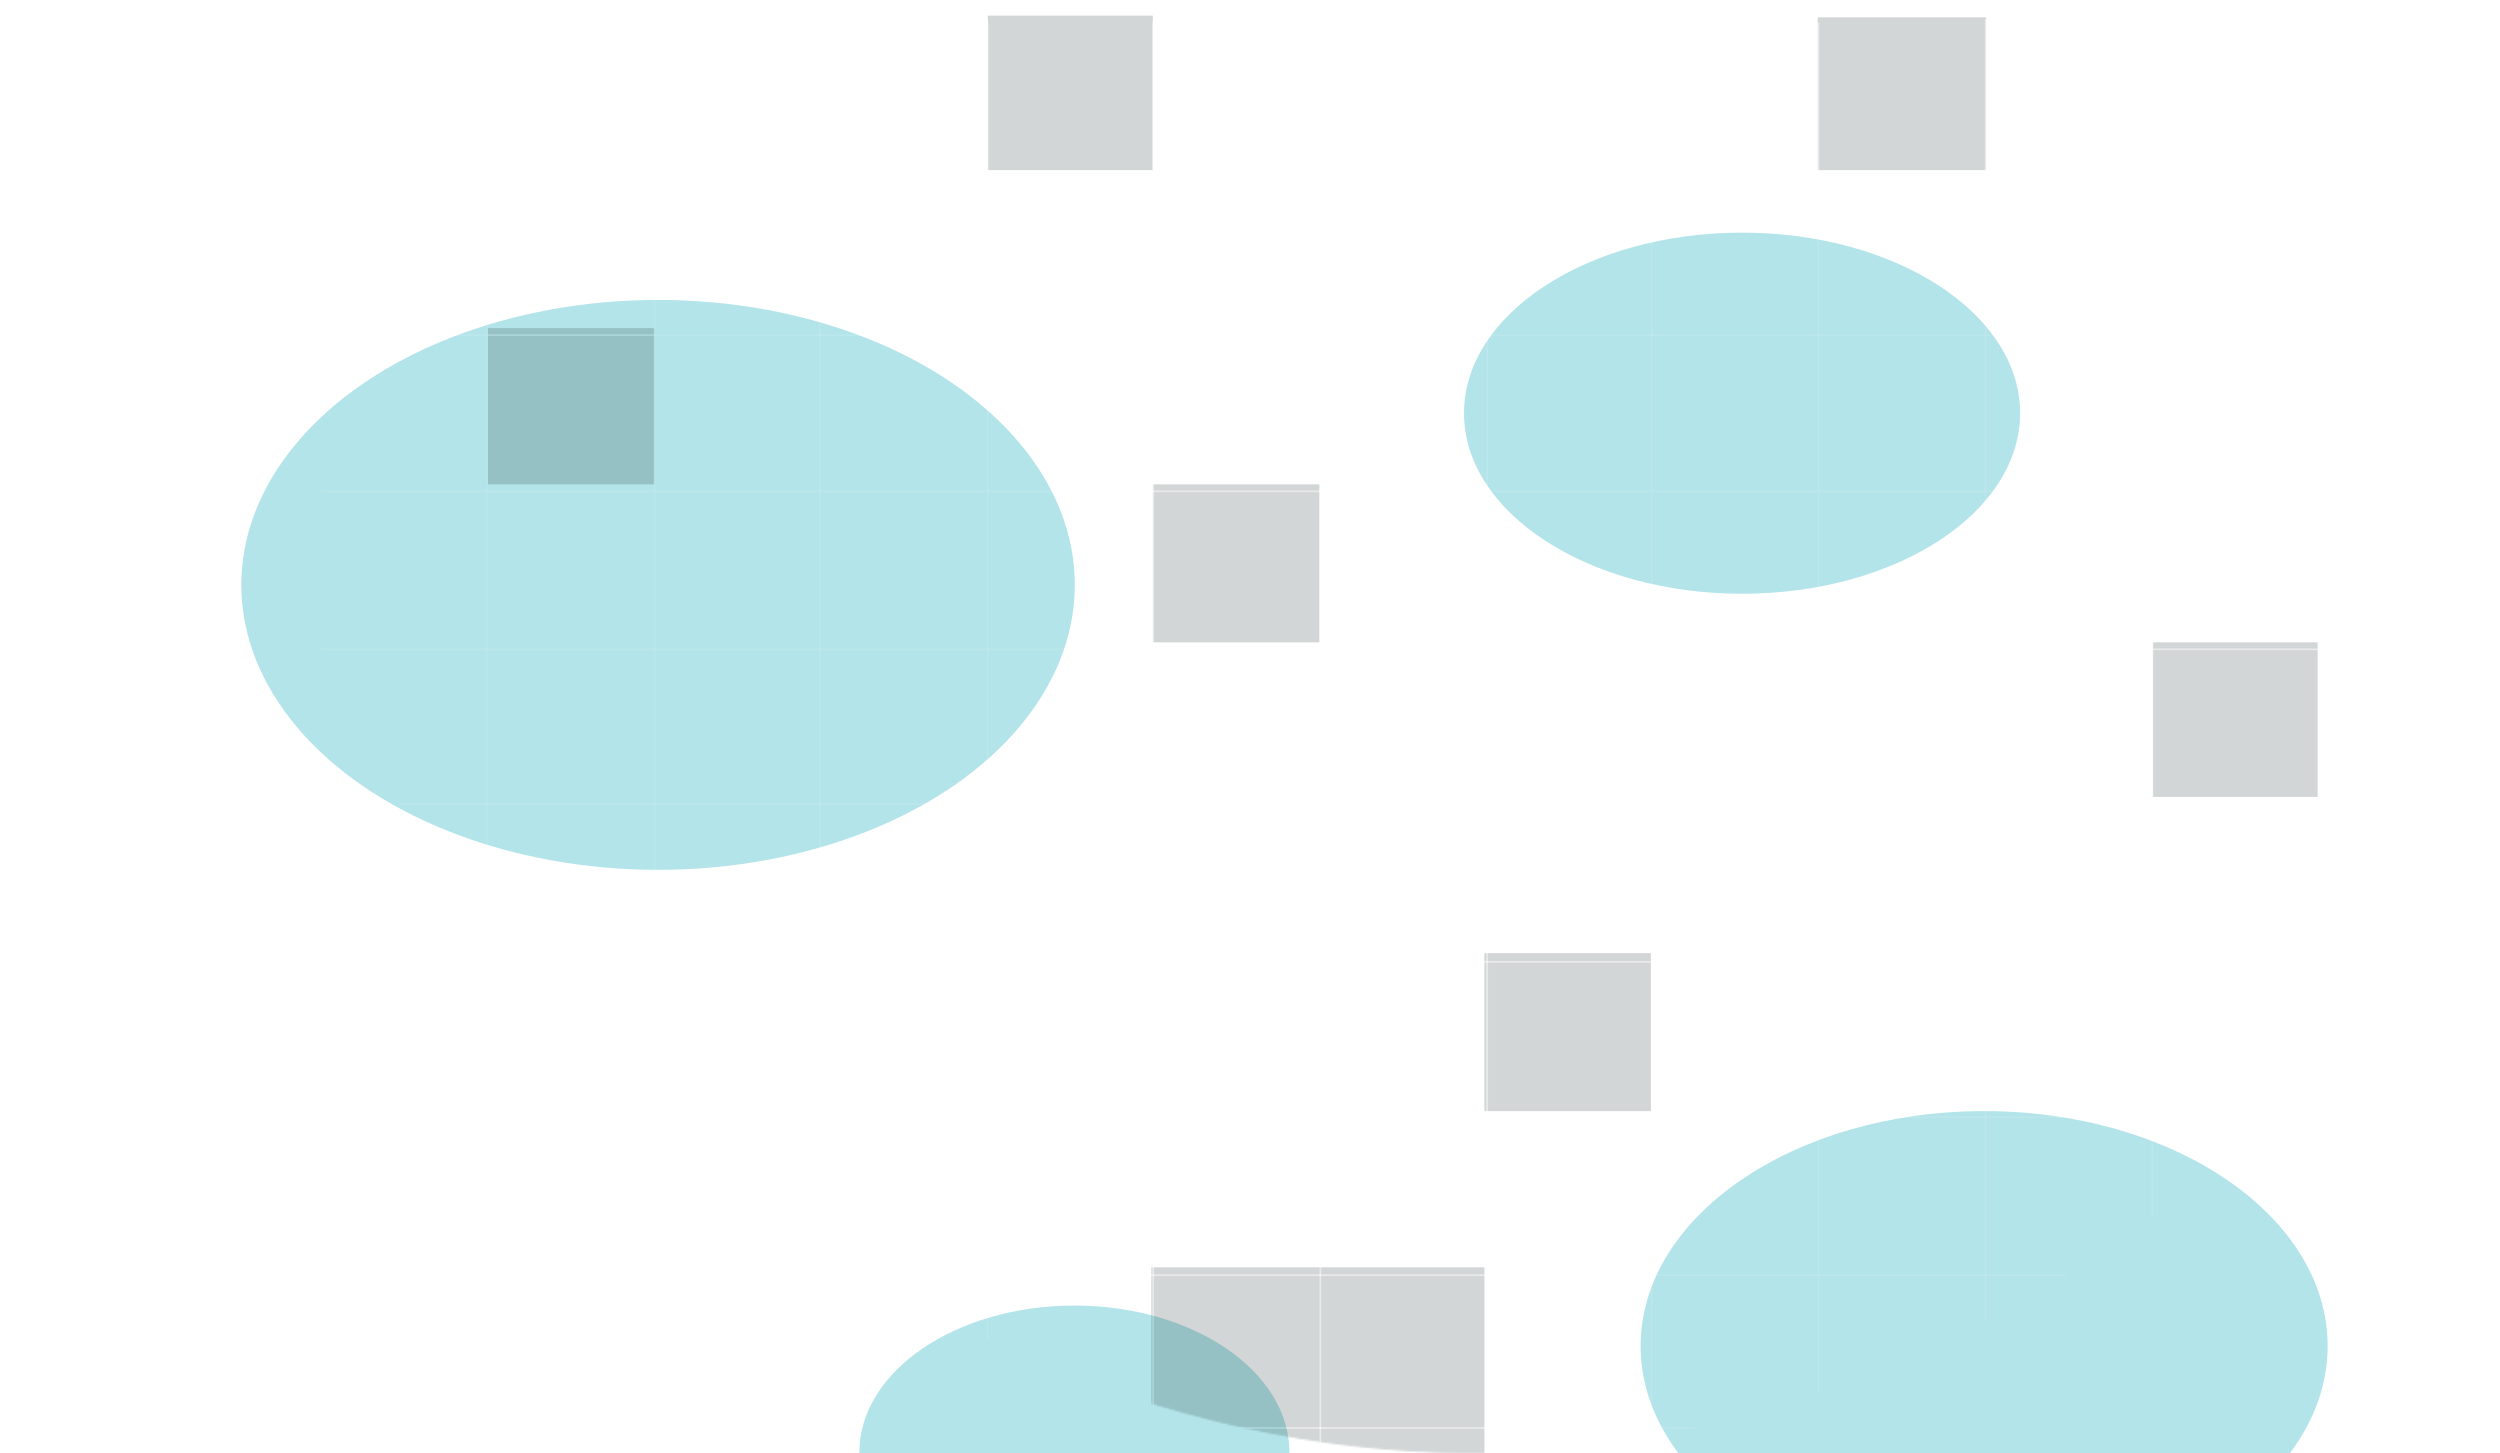 <svg width="1440" height="837" viewBox="0 0 1440 837" fill="none" xmlns="http://www.w3.org/2000/svg">
<g opacity="0.3">
<g filter="url(#filter0_f_2227_1414)">
<ellipse cx="618.872" cy="836.701" rx="123.872" ry="84.701" fill="#00A3B6"/>
</g>
<g filter="url(#filter1_f_2227_1414)">
<ellipse cx="1142.86" cy="775.293" rx="197.861" ry="135.293" fill="#00A3B6"/>
</g>
<g filter="url(#filter2_f_2227_1414)">
<ellipse cx="1003.43" cy="238.001" rx="160.153" ry="104.001" fill="#00A3B6"/>
</g>
<g filter="url(#filter3_f_2227_1414)">
<ellipse cx="379.044" cy="336.896" rx="240.044" ry="164.138" fill="#00A3B6"/>
</g>
</g>
<mask id="mask0_2227_1414" style="mask-type:alpha" maskUnits="userSpaceOnUse" x="120" y="-706" width="1440" height="1543">
<path d="M840.001 -705.499C1019.88 -705.708 1199.76 -641.836 1334.66 -513.74C1469.55 -385.651 1559.5 -193.315 1559.5 63.469C1559.5 513.31 1195.49 836.5 846.396 836.5C497.295 836.5 120.5 513.299 120.5 63.469C120.5 -192.478 210.453 -384.605 345.345 -512.8C480.243 -641 660.117 -705.29 840.001 -705.499Z" fill="#D9D9D9" stroke="white"/>
</mask>
<g mask="url(#mask0_2227_1414)">
<g opacity="0.2">
<rect x="281" y="189" width="96" height="90" fill="#203030"/>
<rect x="664" y="279" width="96" height="91" fill="#203030"/>
<rect x="855" y="549" width="96" height="91" fill="#203030"/>
<rect x="569" y="9" width="95" height="89" fill="#203030"/>
<rect x="663.174" y="730" width="191.858" height="180" fill="#203030"/>
<rect x="1240" y="370" width="95" height="89" fill="#203030"/>
<rect x="1047" y="10" width="97" height="88" fill="#203030"/>
<path opacity="0.5" d="M856.626 13L856.626 1037M1047.42 13L1047.42 1037M1239.81 13L1239.81 1037M1431.67 13L1431.67 1037" stroke="white"/>
<path opacity="0.5" d="M760.528 11L760.528 1035M951.319 11L951.319 1035M1143.71 11L1143.71 1035M1335.57 11L1335.57 1035" stroke="white"/>
<path opacity="0.5" d="M664.238 13L664.238 1037" stroke="white"/>
<line opacity="0.5" x1="472.348" y1="13" x2="472.348" y2="1037" stroke="white"/>
<line opacity="0.5" x1="568.886" y1="12" x2="568.886" y2="1036" stroke="white"/>
<line opacity="0.5" x1="280.49" y1="13" x2="280.49" y2="1037" stroke="white"/>
<line opacity="0.5" x1="377.029" y1="12" x2="377.029" y2="1036" stroke="white"/>
<path opacity="0.5" d="M175.001 913.502L1533.99 913.502M175.001 734.502L1533.99 734.502M175.001 554.001L1533.99 554.001M175.001 374.001L1533.99 374.001M175.001 193L1533.99 193" stroke="white"/>
<path opacity="0.5" d="M184.529 822.502L1543.52 822.502M184.529 643.502L1543.52 643.502M184.529 463.001L1543.52 463.001M184.529 283.001L1543.52 283.001M184.529 102L1543.52 102" stroke="white"/>
</g>
</g>
<defs>
<filter id="filter0_f_2227_1414" x="195" y="452" width="847.744" height="769.403" filterUnits="userSpaceOnUse" color-interpolation-filters="sRGB">
<feFlood flood-opacity="0" result="BackgroundImageFix"/>
<feBlend mode="normal" in="SourceGraphic" in2="BackgroundImageFix" result="shape"/>
<feGaussianBlur stdDeviation="150" result="effect1_foregroundBlur_2227_1414"/>
</filter>
<filter id="filter1_f_2227_1414" x="645" y="340" width="995.721" height="870.587" filterUnits="userSpaceOnUse" color-interpolation-filters="sRGB">
<feFlood flood-opacity="0" result="BackgroundImageFix"/>
<feBlend mode="normal" in="SourceGraphic" in2="BackgroundImageFix" result="shape"/>
<feGaussianBlur stdDeviation="150" result="effect1_foregroundBlur_2227_1414"/>
</filter>
<filter id="filter2_f_2227_1414" x="543.273" y="-166" width="920.305" height="808.002" filterUnits="userSpaceOnUse" color-interpolation-filters="sRGB">
<feFlood flood-opacity="0" result="BackgroundImageFix"/>
<feBlend mode="normal" in="SourceGraphic" in2="BackgroundImageFix" result="shape"/>
<feGaussianBlur stdDeviation="150" result="effect1_foregroundBlur_2227_1414"/>
</filter>
<filter id="filter3_f_2227_1414" x="-161" y="-127.242" width="1080.09" height="928.275" filterUnits="userSpaceOnUse" color-interpolation-filters="sRGB">
<feFlood flood-opacity="0" result="BackgroundImageFix"/>
<feBlend mode="normal" in="SourceGraphic" in2="BackgroundImageFix" result="shape"/>
<feGaussianBlur stdDeviation="150" result="effect1_foregroundBlur_2227_1414"/>
</filter>
</defs>
</svg>
